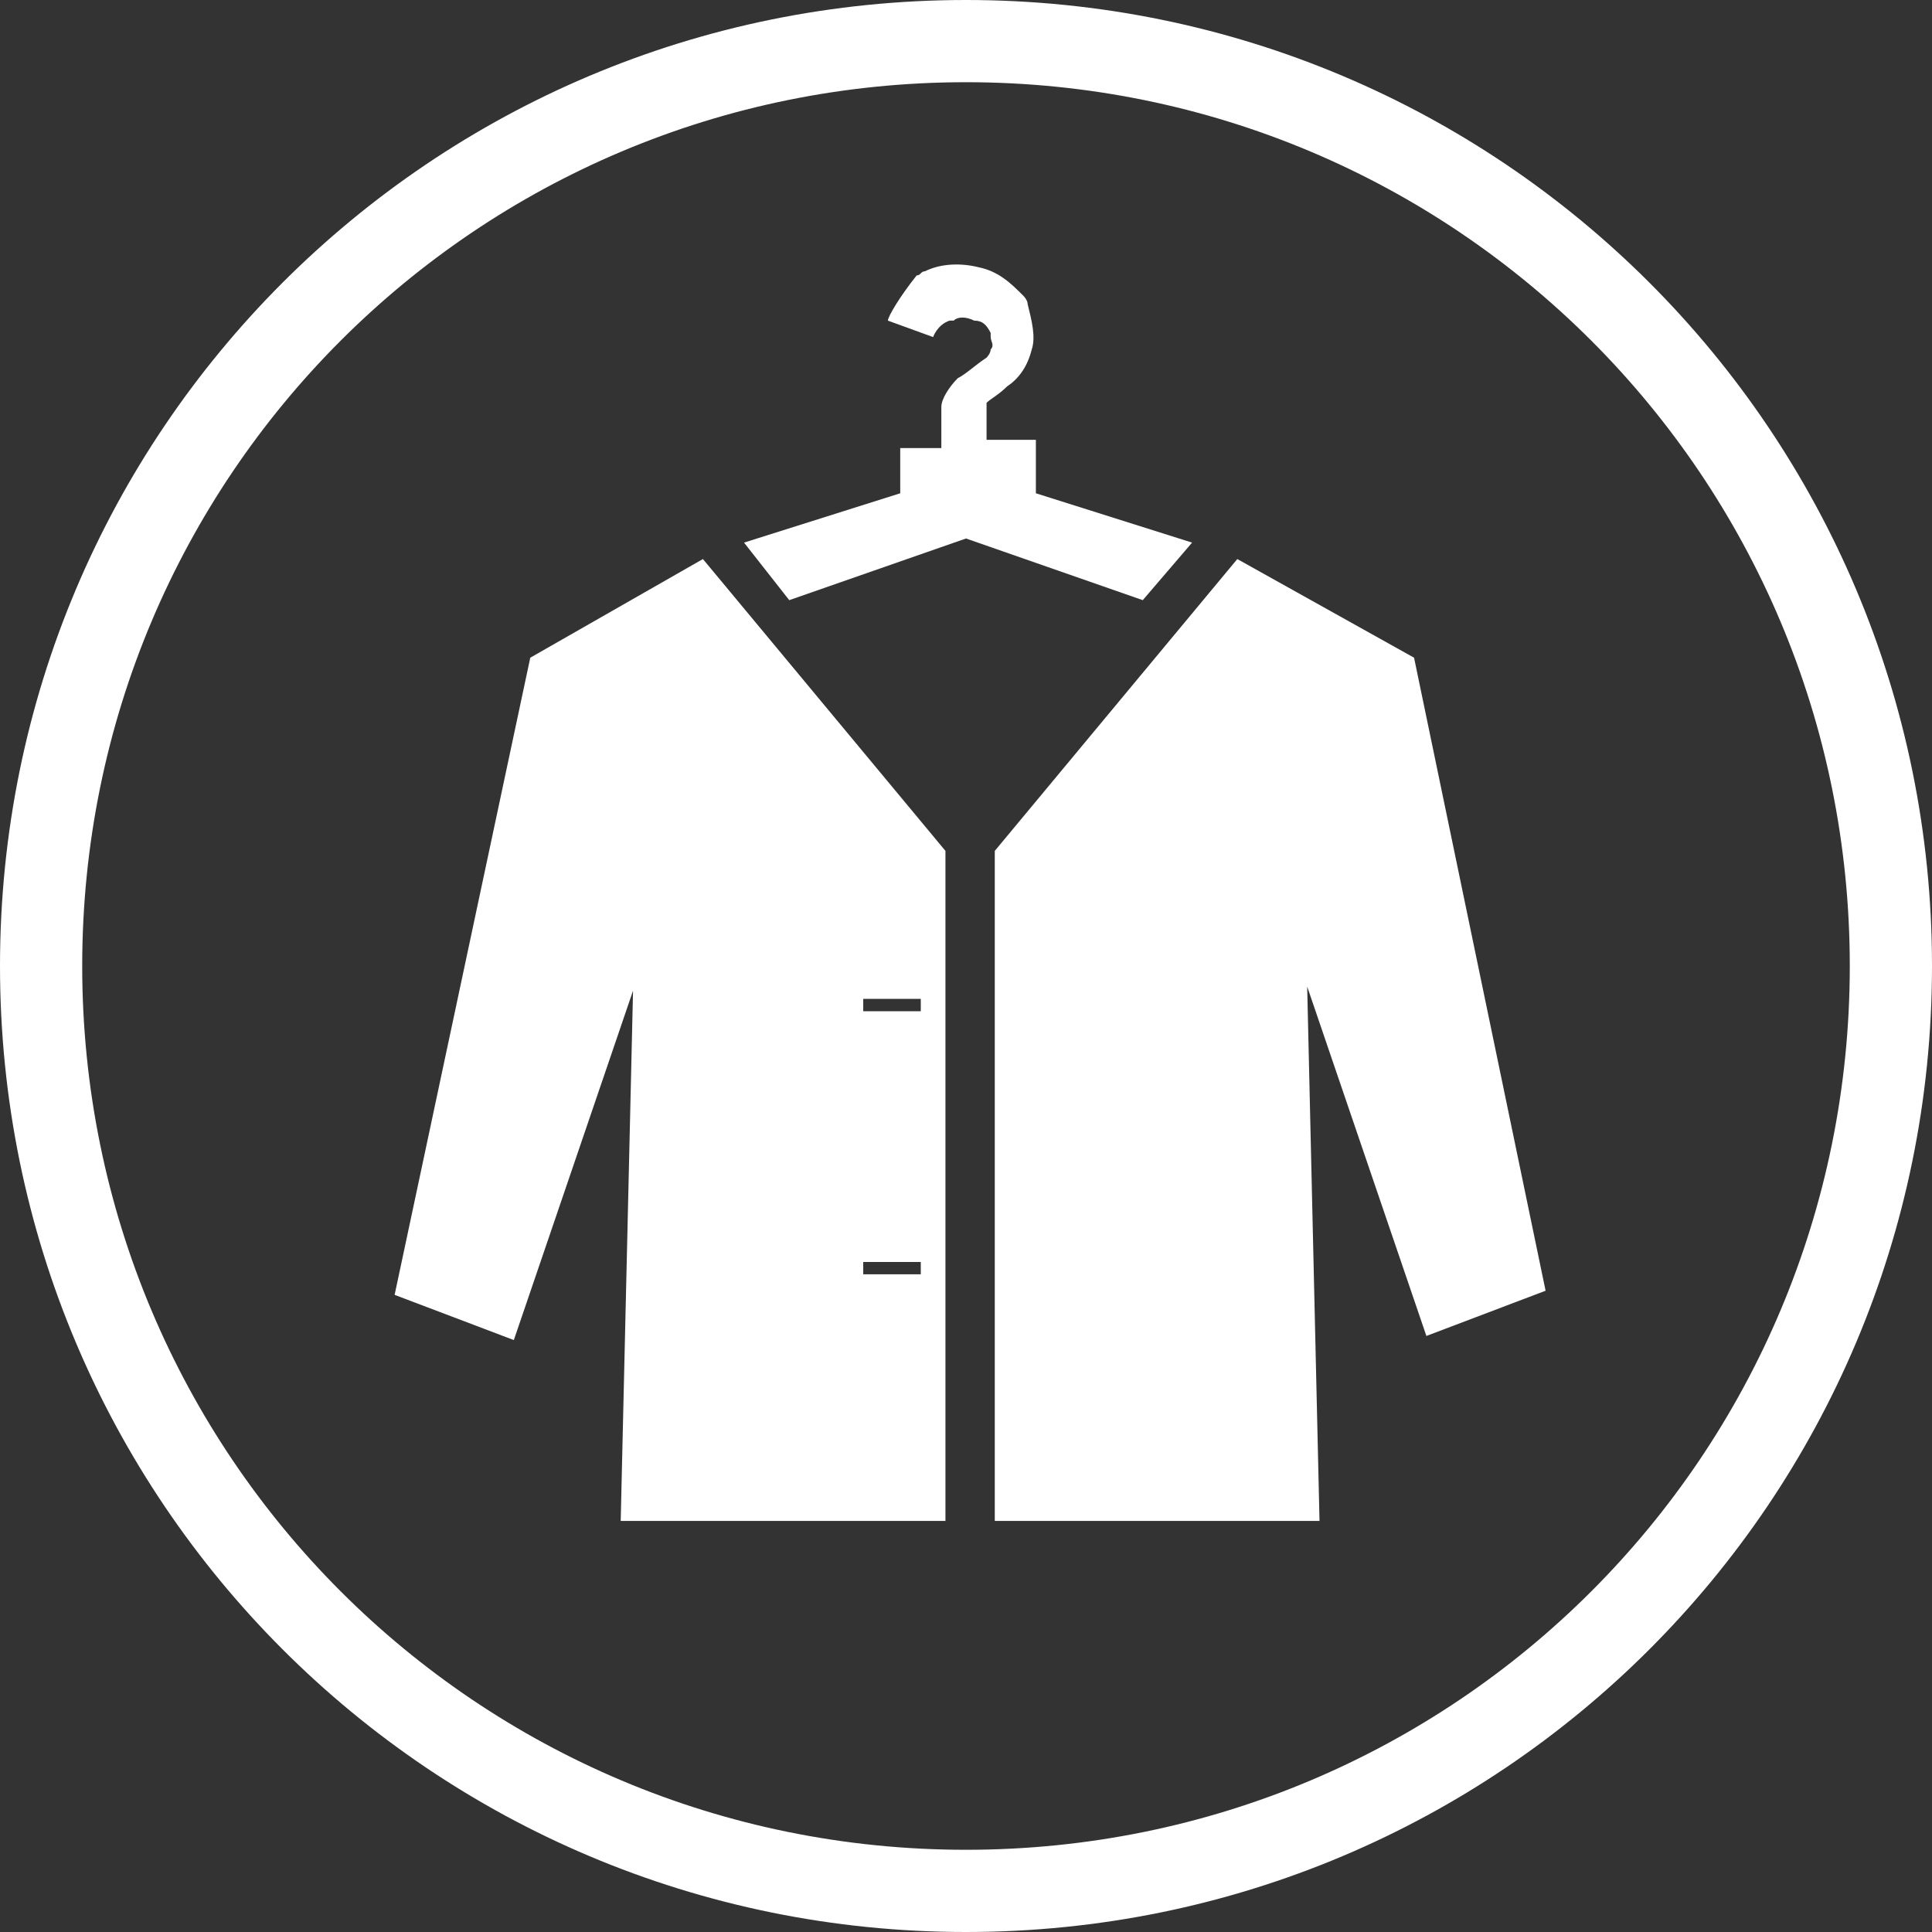 <?xml version="1.0" encoding="UTF-8"?> <!-- Generator: Adobe Illustrator 21.0.0, SVG Export Plug-In . SVG Version: 6.00 Build 0) --> <svg xmlns="http://www.w3.org/2000/svg" xmlns:xlink="http://www.w3.org/1999/xlink" id="Слой_1" x="0px" y="0px" viewBox="0 0 47 47" style="enable-background:new 0 0 47 47;" xml:space="preserve"><rect x="0" y="0" width="47" height="47" fill="#333333" stroke="none"/> <style type="text/css"> .st0{fill:#FFFFFF;} </style> <path class="st0" d="M17.1,13.6l5.9,7.1V37h-7.9l0.3-12.9l-2.9,8.5l-2.9-1.1L12.9,16L17.1,13.6L17.1,13.6z M21.6,7.8l1.1,0.4 c0,0,0.1-0.3,0.4-0.4c0,0,0,0,0.1,0l0,0c0.1-0.1,0.3-0.1,0.5,0c0.2,0,0.3,0.1,0.4,0.3c0,0,0,0,0,0.1l0,0c0,0.1,0.1,0.2,0,0.3 c0,0.1-0.1,0.2-0.1,0.2l0,0c-0.3,0.2-0.5,0.4-0.7,0.5c-0.2,0.2-0.4,0.5-0.4,0.7s0,0.6,0,1h-1V12l-3.8,1.2l1.1,1.4l4.3-1.5l4.3,1.5 l1.2-1.4L25.2,12v-1.3H24c0-0.3,0-0.7,0-0.9l0,0c0.1-0.1,0.3-0.2,0.5-0.4l0,0c0.3-0.2,0.5-0.5,0.6-0.9c0.1-0.3,0-0.7-0.1-1.1l0,0 c0-0.1-0.1-0.2-0.1-0.2c-0.3-0.3-0.6-0.6-1.1-0.7c-0.4-0.1-0.9-0.1-1.3,0.1l0,0c-0.1,0-0.1,0.1-0.2,0.1C21.9,7.2,21.6,7.7,21.6,7.8 L21.6,7.8z M26.2,29.8c0.6,0,1,0.5,1,1c0,0.6-0.5,1-1,1c-0.6,0-1-0.5-1-1C25.1,30.2,25.6,29.8,26.2,29.8L26.2,29.8z M21,30.7V31h1.4 v-0.3H21L21,30.7z M26.2,23.6c0.6,0,1,0.5,1,1c0,0.6-0.5,1-1,1c-0.6,0-1-0.5-1-1C25.1,24.1,25.6,23.6,26.2,23.6L26.2,23.6z M21,24.3 v0.3h1.4v-0.3H21L21,24.3z M30.1,13.6l4.3,2.4l3.2,15.4l-2.9,1.1L31.8,24l0.3,13h-7.9V20.7L30.1,13.6z"></path> <path class="st0" d="M23.5,0C10.5,0,0,10.5,0,23.5C0,36.5,10.5,47,23.5,47C36.5,47,47,36.5,47,23.5C47,10.5,36.5,0,23.5,0z M23.5,45 C11.6,45,2,35.4,2,23.5C2,11.6,11.6,2,23.5,2S45,11.6,45,23.5C45,35.4,35.4,45,23.5,45z"></path> </svg> 